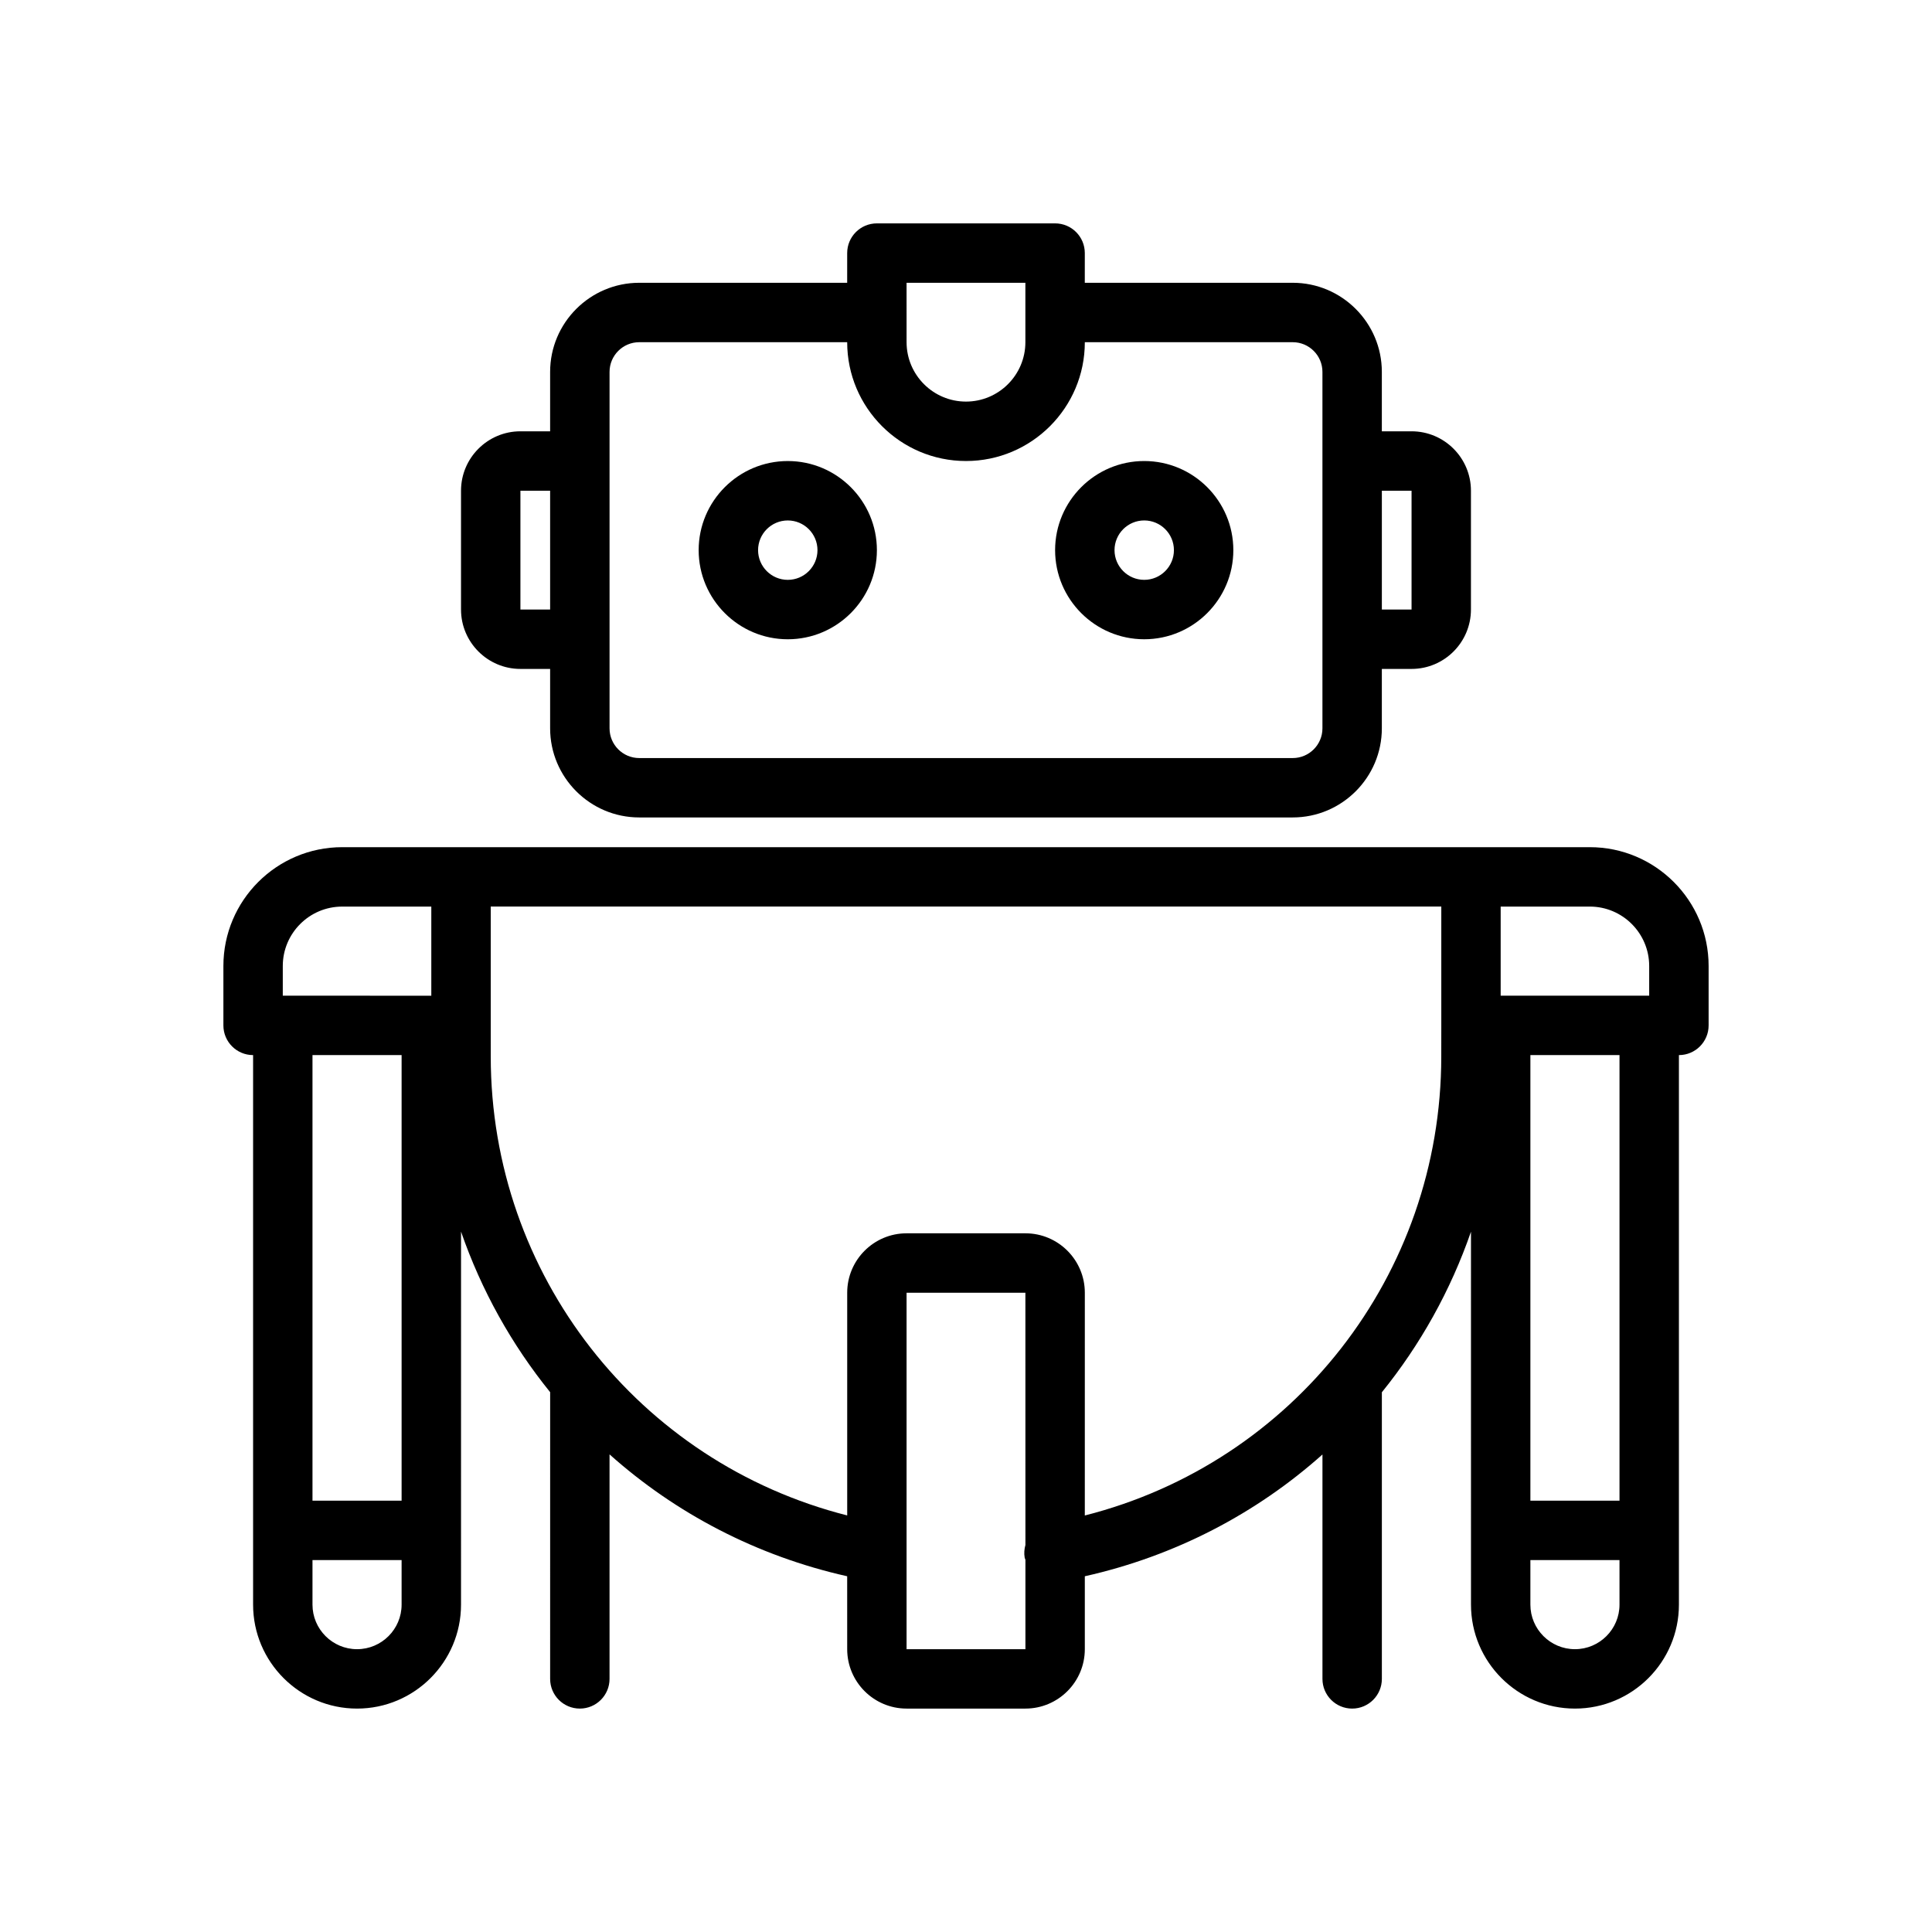 <?xml version="1.0" encoding="UTF-8"?>
<!-- Uploaded to: ICON Repo, www.iconrepo.com, Generator: ICON Repo Mixer Tools -->
<svg fill="#000000" width="800px" height="800px" version="1.1" viewBox="144 144 512 512" xmlns="http://www.w3.org/2000/svg">
 <g>
  <path d="m352.77 266.18c-13.02 0-23.617 10.598-23.617 23.617s10.598 23.617 23.617 23.617 23.617-10.598 23.617-23.617c0-13.023-10.598-23.617-23.617-23.617zm0 31.488c-4.344 0-7.871-3.535-7.871-7.871 0-4.336 3.527-7.871 7.871-7.871s7.871 3.535 7.871 7.871c0 4.336-3.523 7.871-7.871 7.871z"/>
  <path d="m447.23 313.41c13.02 0 23.617-10.598 23.617-23.617 0-13.02-10.598-23.617-23.617-23.617s-23.617 10.598-23.617 23.617c0 13.02 10.598 23.617 23.617 23.617zm0-31.488c4.344 0 7.871 3.535 7.871 7.871 0 4.336-3.527 7.871-7.871 7.871s-7.871-3.535-7.871-7.871c0-4.336 3.527-7.871 7.871-7.871z"/>
  <path d="m368.51 218.94h-55.105c-13.02 0-23.617 10.598-23.617 23.617v15.742h-7.871c-8.684 0-15.742 7.062-15.742 15.742v31.488c0 8.684 7.062 15.742 15.742 15.742h7.871v15.742c0 13.02 10.598 23.617 23.617 23.617h173.18c13.02 0 23.617-10.598 23.617-23.617v-15.742h7.871c8.684 0 15.742-7.062 15.742-15.742v-31.488c0-8.684-7.062-15.742-15.742-15.742h-7.871v-15.742c0-13.02-10.598-23.617-23.617-23.617h-55.105l0.004-7.871c0-4.344-3.519-7.871-7.871-7.871h-47.23c-4.352 0-7.871 3.527-7.871 7.871zm-86.594 86.594v-31.488h7.871v31.488zm236.16-31.488v31.488h-7.871v-31.488zm-31.488-39.359c4.344 0 7.871 3.535 7.871 7.871v94.465c0 4.336-3.527 7.871-7.871 7.871h-173.18c-4.344 0-7.871-3.535-7.871-7.871v-94.465c0-4.336 3.527-7.871 7.871-7.871h55.105c0 17.367 14.121 31.488 31.488 31.488s31.488-14.121 31.488-31.488zm-102.34-15.746h31.488v15.742c0 8.684-7.062 15.742-15.742 15.742-8.684 0-15.742-7.062-15.742-15.742z"/>
  <path d="m565.31 368.51h-330.62c-17.367 0-31.488 14.121-31.488 31.488v15.742c0 4.344 3.519 7.871 7.871 7.871v145.63c0 15.191 12.359 27.551 27.551 27.551s27.551-12.359 27.551-27.551l0.004-98.848c5.391 15.57 13.414 29.938 23.617 42.547l-0.004 75.98c0 4.344 3.519 7.871 7.871 7.871 4.352 0 7.871-3.527 7.871-7.871v-59.496c17.469 15.594 38.926 26.906 62.977 32.301l0.004 19.324c0 8.684 7.062 15.742 15.742 15.742h31.488c8.684 0 15.742-7.062 15.742-15.742v-19.324c24.051-5.391 45.508-16.688 62.977-32.273v59.469c0 4.344 3.519 7.871 7.871 7.871 4.352 0 7.871-3.527 7.871-7.871v-75.957c10.203-12.609 18.223-26.969 23.617-42.547l0.004 98.824c0 15.191 12.359 27.551 27.551 27.551s27.551-12.359 27.551-27.551v-145.63c4.352 0 7.871-3.527 7.871-7.871v-15.742c0.004-17.367-14.121-31.488-31.484-31.488zm15.742 31.488v7.871h-39.359v-23.617h23.617c8.68 0 15.742 7.062 15.742 15.746zm-362.11 0c0-8.684 7.062-15.742 15.742-15.742h23.617v23.617l-39.359-0.004zm31.488 23.613v118.08h-23.617v-118.08zm-11.809 157.44c-6.512 0-11.809-5.297-11.809-11.809v-11.809h23.617v11.809c0 6.512-5.297 11.809-11.809 11.809zm145.63 0v-94.465h31.488l0.008 66.848c-0.293 1.07-0.402 2.203-0.195 3.379 0.031 0.195 0.148 0.355 0.195 0.543v23.695zm141.7-157.08c0 57.977-39.195 107.63-94.465 121.65l0.004-59.039c0-8.684-7.062-15.742-15.742-15.742h-31.488c-8.684 0-15.742 7.062-15.742 15.742v59.023c-55.254-14.02-94.465-63.715-94.465-121.64l-0.004-8.234v-31.488h251.91v31.488zm35.426 157.08c-6.512 0-11.809-5.297-11.809-11.809v-11.809h23.617v11.809c0 6.512-5.297 11.809-11.809 11.809zm11.809-39.359h-23.617v-118.08h23.617z"/>
 </g>
</svg>